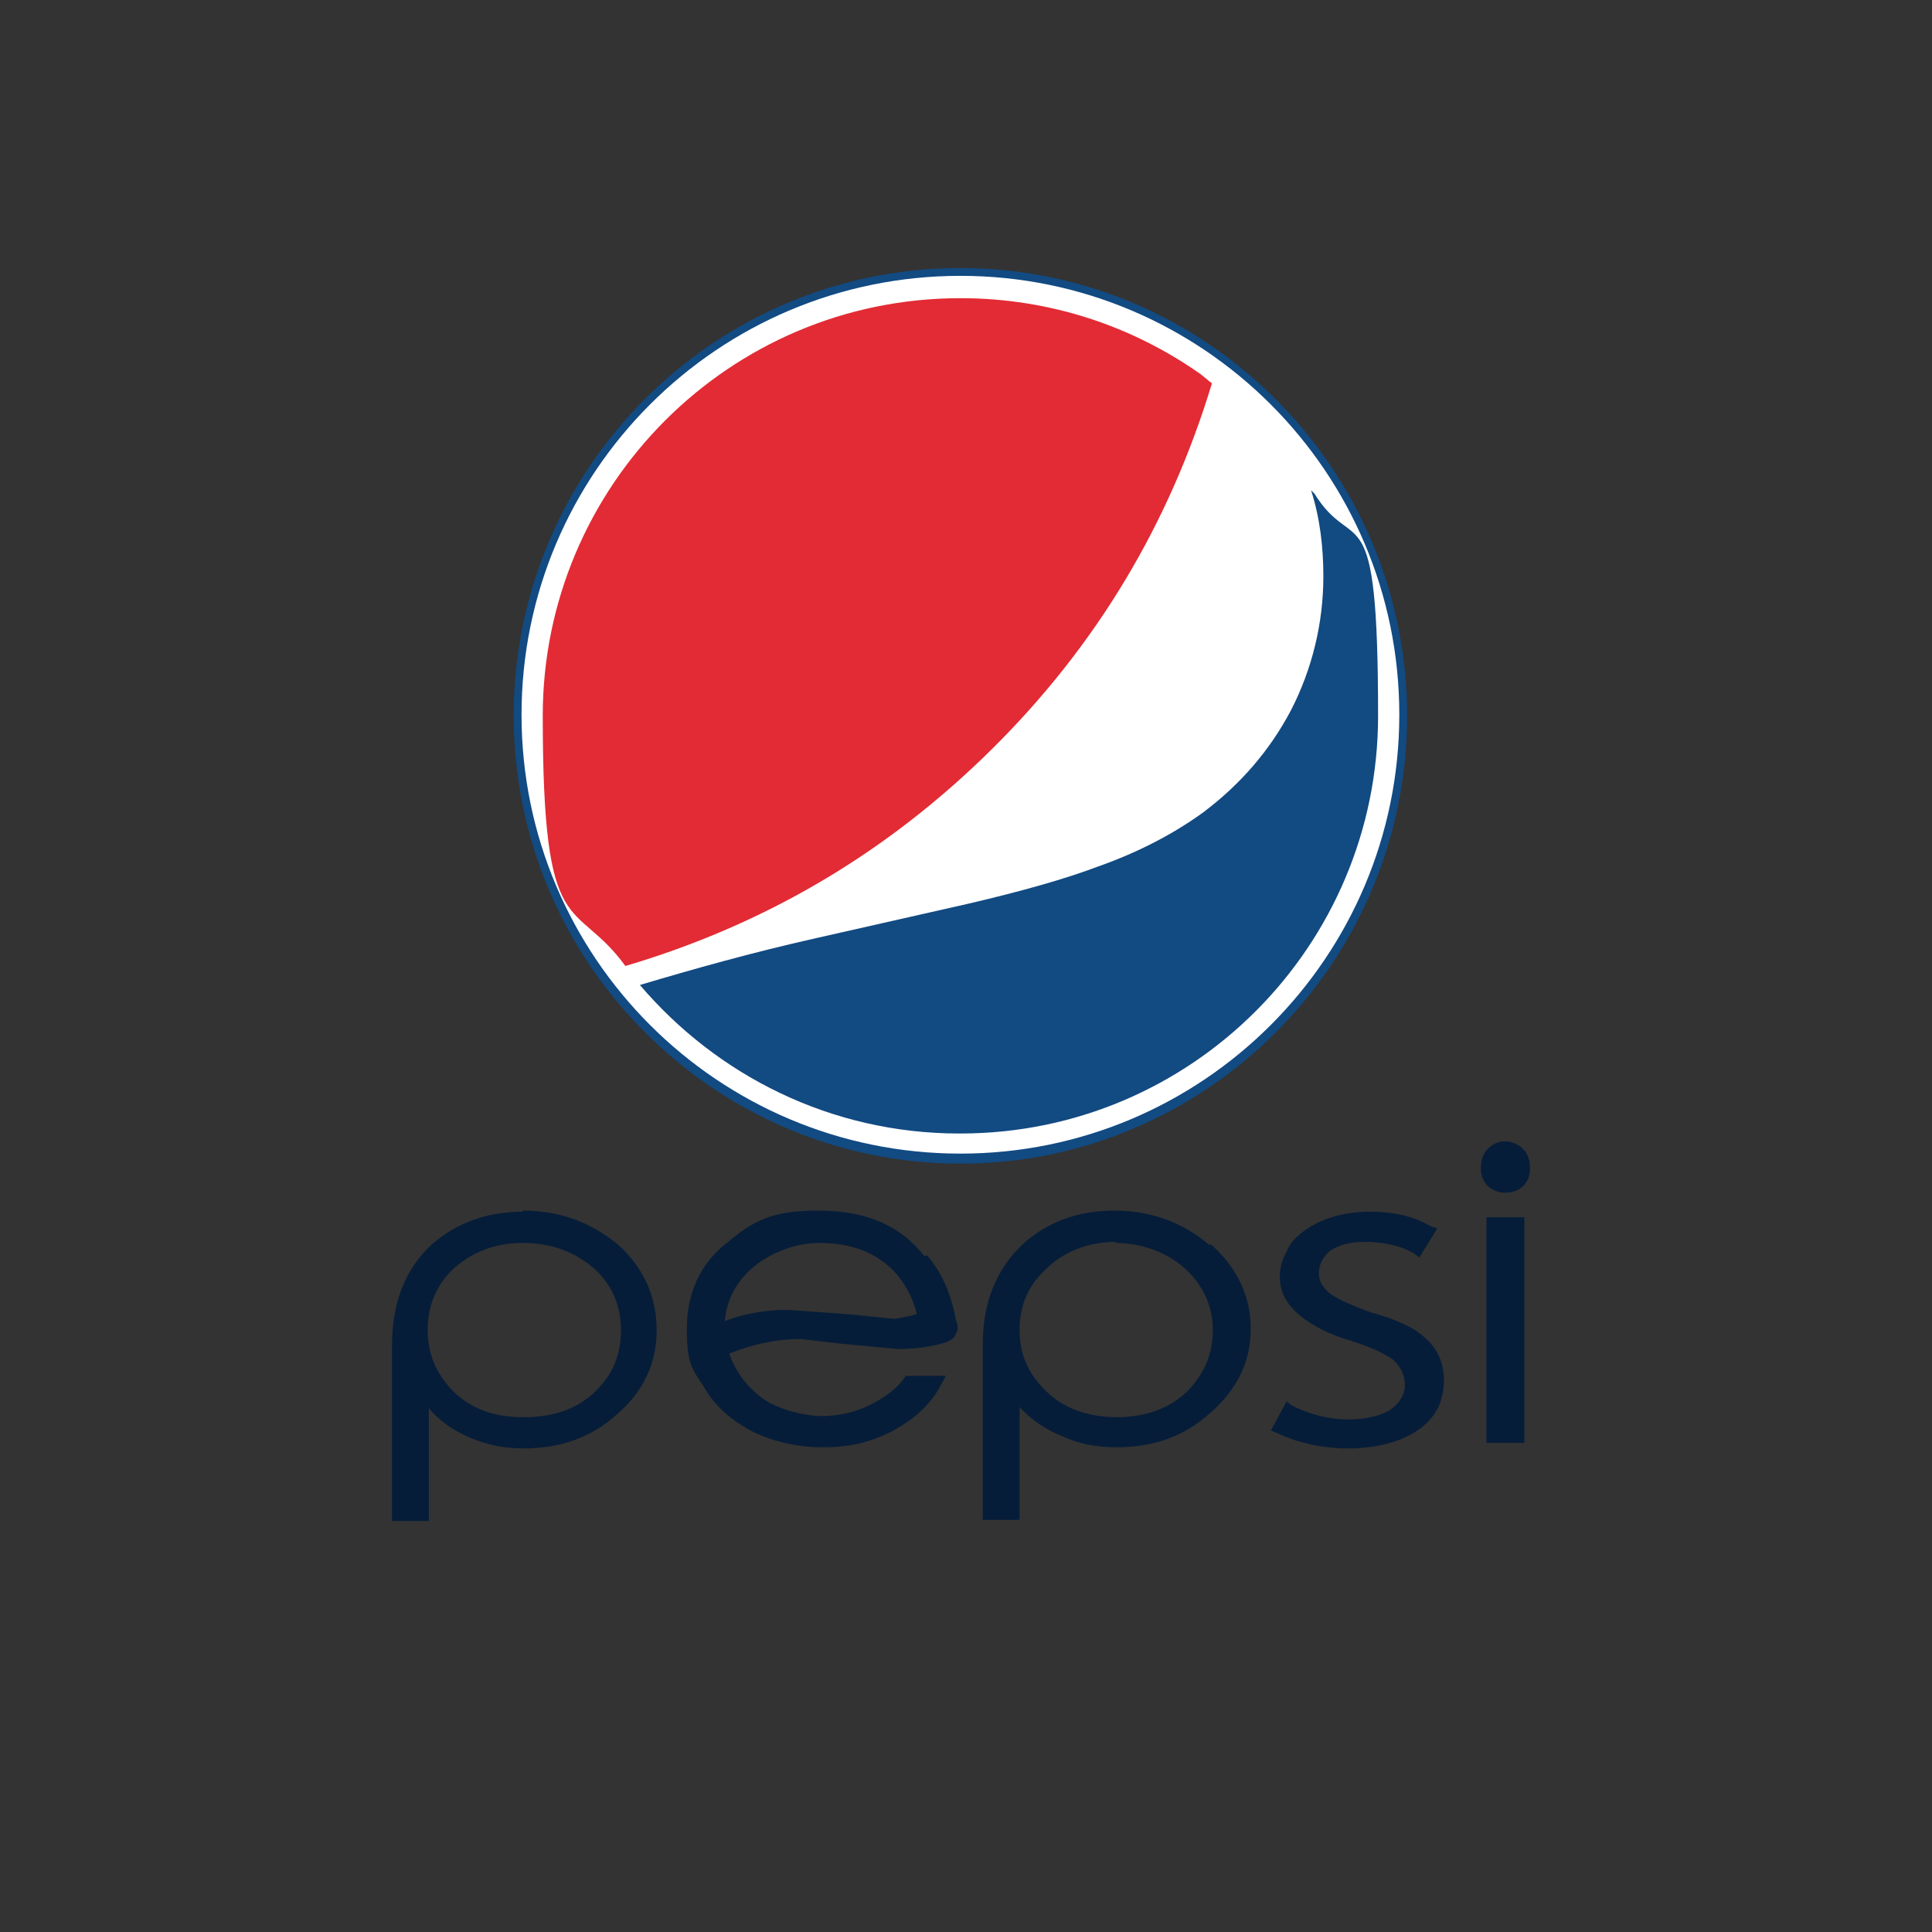 <?xml version="1.0" encoding="UTF-8"?>
<svg id="Layer_1" data-name="Layer 1" xmlns="http://www.w3.org/2000/svg" version="1.1" viewBox="0 0 173 173">
  <rect x="0" y="0" width="173" height="173" fill="#333333" stroke="none"/>
  <defs>
    <style>
      .cls-1 {
        fill: #124a82;
      }

      .cls-1, .cls-2, .cls-3, .cls-4 {
        stroke-width: 0px;
      }

      .cls-2 {
        fill: #e22b34;
      }

      .cls-3 {
        fill: #061d39;
      }

      .cls-4 {
        fill: #fff;
      }
    </style>
  </defs>
  <path class="cls-3" d="M136.4,106.2c.4-.4.6-.9.6-1.6s-.2-1.3-.6-1.7c-.4-.4-1-.7-1.6-.7s-1.1.2-1.6.7c-.4.4-.6,1-.6,1.7s.2,1.1.6,1.6c.5.4,1,.6,1.6.6s1.2-.2,1.6-.6Z"/>
  <path class="cls-3" d="M136.5,129.2v-20.2h-3.4v20.2h3.4Z"/>
  <path class="cls-3" d="M128.7,110l-.6-.2c-1.5-.9-3.3-1.3-5.5-1.3s-4.3.6-5.8,1.7c-.8.6-1.3,1.1-1.6,1.9-.4.7-.6,1.4-.6,2.2,0,1.4.6,2.5,1.8,3.5,1.1.9,2.6,1.7,4.7,2.3,1.8.6,2.9,1.1,3.7,1.7.6.6,1,1.3,1,2.2s-.5,1.7-1.4,2.3c-.9.5-2.1.8-3.7.8s-3.4-.4-5.1-1.3l-.4-.3-1.4,2.6.5.2c1.9.9,4.1,1.4,6.4,1.4s4.6-.5,6.2-1.6c.8-.5,1.4-1.2,1.8-1.9.4-.8.6-1.7.6-2.6h0c0-1.6-.6-2.9-1.8-3.9-1-.9-2.6-1.6-4.8-2.2-1.6-.6-2.8-1.1-3.5-1.6-.8-.6-1.1-1.2-1.1-1.9s.3-1.4,1-2c.8-.5,1.7-.8,3.1-.8s3.3.3,4.5,1.1l.4.3,1.6-2.6h0Z"/>
  <path class="cls-3" d="M108.3,111.5c-2.3-2-5.2-3.1-8.5-3.1s-5.9,1-8.1,2.9c-2.4,2.2-3.7,5.2-3.7,9.1v15.7h3.3v-10.1c1,1.1,2.3,2,3.8,2.6,1.5.7,3.1,1,4.9,1,3.3,0,6.1-1,8.4-3.1,2.4-2.1,3.6-4.6,3.6-7.5s-1.2-5.5-3.6-7.6h0ZM99.8,111.3c2.4,0,4.6.8,6.2,2.2,1.7,1.5,2.6,3.4,2.6,5.6s-.8,3.9-2.2,5.4c-1.6,1.6-3.8,2.4-6.4,2.4s-4.8-.8-6.4-2.4c-1.6-1.6-2.3-3.3-2.3-5.4s.7-3.9,2.3-5.4c1.6-1.6,3.8-2.5,6.4-2.5Z"/>
  <path class="cls-3" d="M82.8,112.5c-2.2-2.8-5.3-4.1-9.5-4.1s-5.8.9-8.1,2.8c-2.5,1.9-3.7,4.6-3.7,7.8s.5,3.6,1.6,5.3c.9,1.6,2.4,2.9,4.3,3.9,1.9.9,4,1.4,6.3,1.4s4.1-.4,6.1-1.4c1.9-1,3.4-2.3,4.3-3.9l.6-1.1h-3.6c-.7,1.1-1.8,1.9-3.2,2.6-1.4.7-2.9,1-4.3,1s-3.7-.5-5.2-1.5c-1.5-1.1-2.5-2.4-3.1-4.1,2.1-.8,4.1-1.3,6.4-1.3l3.4.4,5.3.5c1.6,0,3-.2,4.3-.6.5-.2.8-.4.9-.8.2-.2.2-.7,0-1.2-.4-2.2-1.2-4.2-2.6-5.8h0ZM81.9,117.7h0c0,.1-1.8.4-1.8.4l-3.9-.4-5.5-.4h-.9c-1.8.1-3.4.4-4.9,1,.2-2.3,1.4-4.1,3.3-5.4,1.6-1,3.3-1.6,5.2-1.6,2.9,0,5.2.9,6.9,2.8.9,1.1,1.5,2.3,1.8,3.6h0Z"/>
  <path class="cls-3" d="M46.8,108.5c-3.2,0-5.9,1-8.1,2.9-2.4,2.2-3.6,5.2-3.6,9.1v15.7c0,0,3.3,0,3.3,0v-10.1c.9,1.1,2.2,2,3.6,2.6,1.6.7,3.2,1,4.9,1,3.3,0,6.1-1,8.4-3.1,2.4-2.1,3.5-4.6,3.5-7.5s-1.1-5.5-3.4-7.6c-2.4-2-5.2-3.1-8.6-3.1h0ZM40.4,113.8c1.7-1.6,3.8-2.5,6.4-2.5s4.6.8,6.3,2.2c1.7,1.5,2.5,3.4,2.5,5.6s-.7,3.9-2.2,5.4c-1.6,1.6-3.7,2.4-6.5,2.4s-4.8-.8-6.4-2.4c-1.5-1.6-2.2-3.3-2.2-5.4s.7-3.9,2.2-5.4h0Z"/>
  <path class="cls-4" d="M86,103.7c-21.9,0-39.7-17.8-39.7-39.7s17.8-39.7,39.7-39.7,39.7,17.8,39.7,39.7-17.8,39.7-39.7,39.7h0Z"/>
  <path class="cls-1" d="M86,24.7c21.7,0,39.3,17.6,39.3,39.3s-17.6,39.3-39.3,39.3-39.3-17.6-39.3-39.3,17.6-39.3,39.3-39.3ZM86,24c-22.1,0-40,18-40,40.1s18,40.1,40,40.1,40-18,40-40.1-18-40.1-40-40.1Z"/>
  <path class="cls-2" d="M108.5,34.3c-.3-.2-.6-.5-1-.8-6.1-4.3-13.5-6.8-21.5-6.8-20.7,0-37.4,16.8-37.4,37.4s2.8,16.1,7.4,22.4c12.5-3.7,23.4-10.1,32.8-19.4,9.4-9.3,15.9-20.2,19.7-32.7Z"/>
  <path class="cls-1" d="M86,101.5c20.7,0,37.4-16.8,37.4-37.4s-2.1-14.1-5.7-19.9c0,0-.2-.2-.3-.3.8,2.5,1.1,5.1,1.1,7.7,0,4.2-1,8.3-2.9,12-1.9,3.6-4.5,6.6-7.8,9.1-2.6,1.9-5.8,3.6-9.5,4.9-2.9,1.1-6.8,2.2-11.5,3.3l-13.7,3.1c-5.8,1.3-11.1,2.8-15.8,4.2,6.9,8.1,17.1,13.3,28.6,13.3Z"/>
</svg>